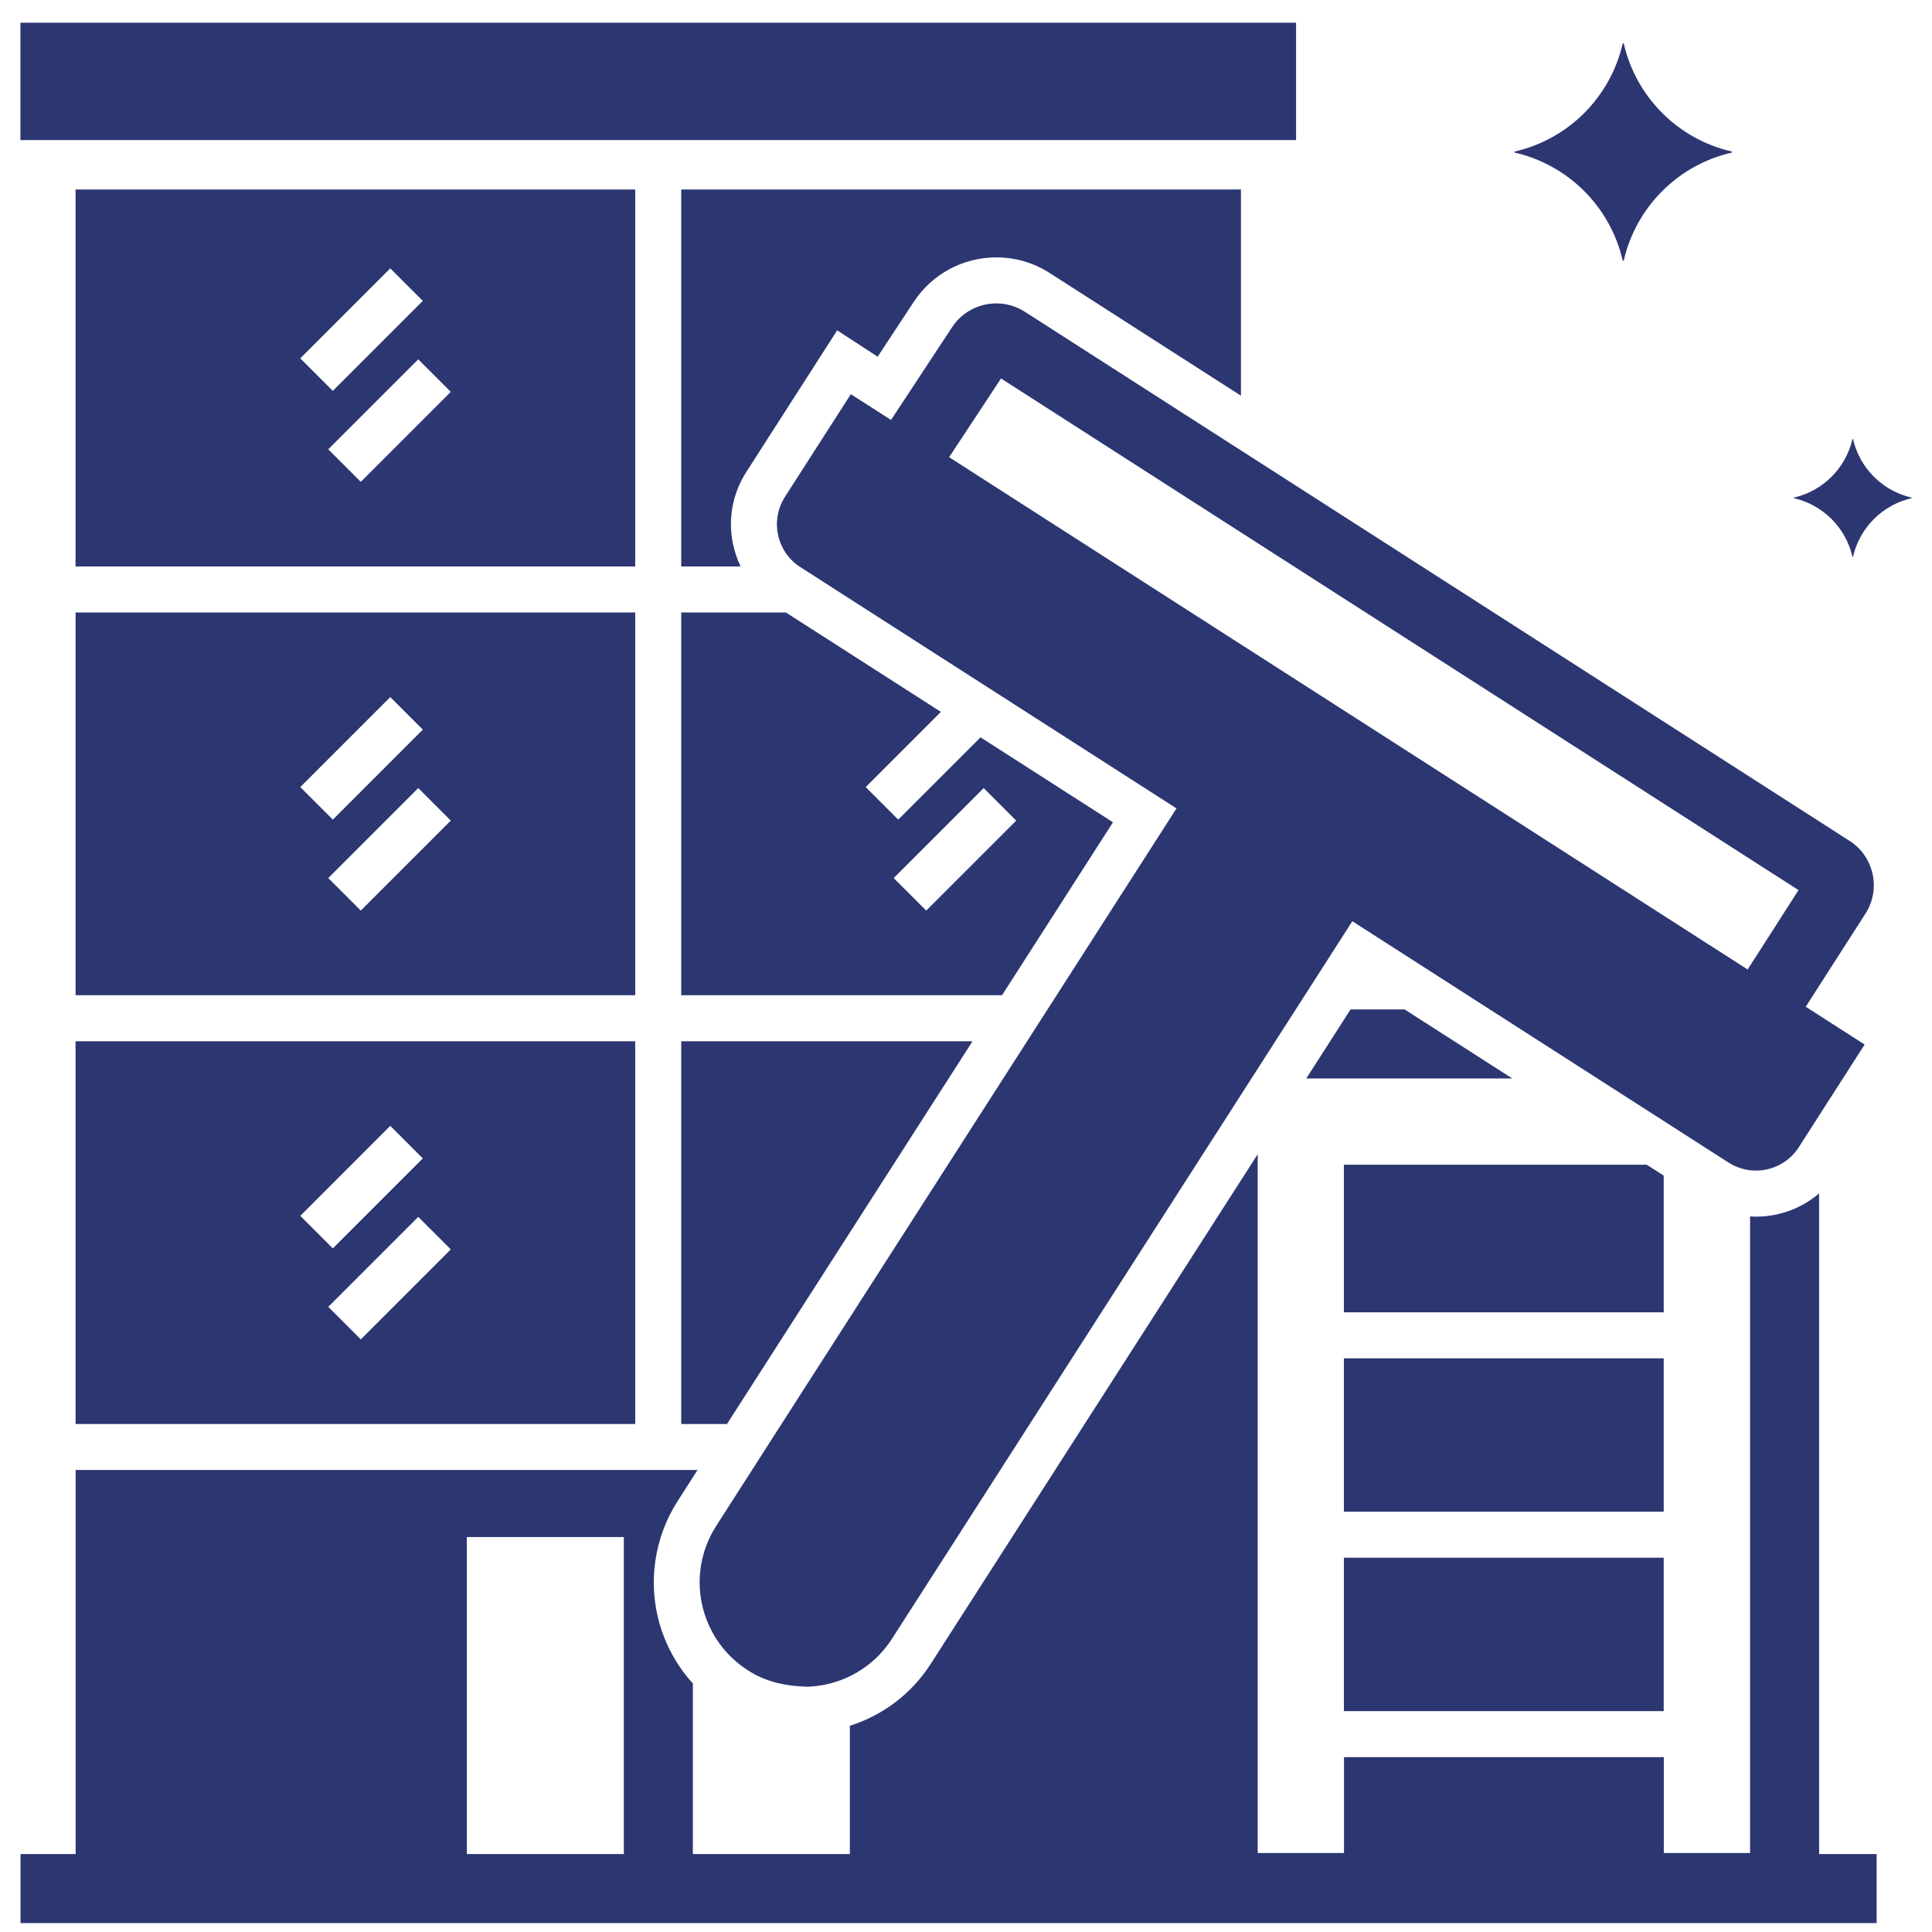 <svg xmlns="http://www.w3.org/2000/svg" width="82" height="82" viewBox="0 0 82 82" fill="none"><path d="M28.914 44.195V60.44H30.855L30.906 60.359L30.923 60.334L38.486 48.545L41.276 44.195L28.914 44.195Z" fill="#2C3671"></path><path d="M41.617 31.295L38.124 34.787L36.743 33.406L39.934 30.215L34.397 26.663L33.357 25.996H28.914V42.24H42.53L42.58 42.162L47.238 34.9L41.617 31.295ZM39.312 38.648L37.93 37.268L41.75 33.448L43.131 34.829L39.312 38.648Z" fill="#2C3671"></path><path d="M3.207 25.996V42.24H26.961V25.996H3.207ZM16.564 29.586L17.945 30.968L14.126 34.787L12.745 33.406L16.564 29.586ZM15.313 38.648L13.932 37.268L17.752 33.448L19.133 34.829L15.313 38.648Z" fill="#2C3671"></path><path d="M3.207 44.195V60.44H26.961V44.195H3.207ZM16.564 47.785L17.945 49.167L14.126 52.986L12.745 51.605L16.564 47.785ZM15.313 56.848L13.932 55.467L17.752 51.648L19.133 53.028L15.313 56.848Z" fill="#2C3671"></path><path d="M52.669 8.043V16.794L51.204 15.855L44.549 11.585C43.875 11.152 43.095 10.924 42.293 10.924H42.292C41.583 10.924 40.901 11.1 40.298 11.423C39.696 11.747 39.175 12.218 38.786 12.807L37.25 15.139L37.235 15.129L37.18 15.093L35.532 14.02L34.471 15.675L31.677 20.029C31.092 20.939 30.891 22.025 31.11 23.086C31.18 23.421 31.289 23.741 31.434 24.043H28.914V8.043L52.669 8.043Z" fill="#2C3671"></path><path d="M3.207 8.043V24.043H26.961V8.043H3.207ZM16.564 11.389L17.945 12.771L14.126 16.59L12.745 15.209L16.564 11.389ZM15.313 20.451L13.932 19.07L17.752 15.251L19.133 16.632L15.313 20.451Z" fill="#2C3671"></path><path d="M0.867 0.965H55.009V5.945H0.867V0.965Z" fill="#2C3671"></path><path d="M77.209 78.692V50.652C77.091 50.752 76.967 50.847 76.837 50.934C76.154 51.394 75.358 51.638 74.533 51.638C74.448 51.638 74.364 51.635 74.279 51.629V78.647H70.617V74.578H57.043V78.647H53.381V48.988L52.673 50.092L52.095 50.993L51.941 51.233L50.452 53.555L45.879 60.682L45.203 61.737L44.94 62.147L44.733 62.47L39.512 70.607C38.698 71.878 37.489 72.799 36.071 73.246V78.692H29.407V71.452C28.35 70.292 27.749 68.771 27.749 67.154C27.749 66.974 27.757 66.795 27.773 66.606V66.601L27.774 66.596C27.815 66.135 27.906 65.677 28.046 65.235C28.076 65.139 28.109 65.044 28.144 64.949C28.303 64.517 28.51 64.101 28.761 63.71L28.785 63.673L29.607 62.391H3.211V78.692H0.871V81.622H79.65V78.692L77.209 78.692ZM26.477 78.692H19.814V65.236H26.477V78.692Z" fill="#2C3671"></path><path d="M64.185 45.773H55.441L55.705 45.363L55.912 45.041L56.645 43.899L56.852 43.576L57.322 42.844H59.617L60.759 43.576L62.18 44.487L63.043 45.041L64.185 45.773Z" fill="#2C3671"></path><path d="M57.039 66.115H70.613V72.625H57.039V66.115Z" fill="#2C3671"></path><path d="M70.613 49.897V55.699H57.039V49.434H69.892L70.613 49.897Z" fill="#2C3671"></path><path d="M57.039 57.652H70.613V64.161H57.039V57.652Z" fill="#2C3671"></path><path d="M73.505 6.432V6.475C72.365 6.736 71.347 7.313 70.551 8.109C69.755 8.906 69.177 9.923 68.916 11.064H68.874C68.35 8.781 66.568 6.999 64.285 6.475V6.433C65.425 6.172 66.443 5.594 67.24 4.798C68.035 4.001 68.613 2.984 68.874 1.844H68.917C69.178 2.984 69.755 4.001 70.551 4.798C71.348 5.594 72.365 6.171 73.505 6.432Z" fill="#2C3671"></path><path d="M81.135 21.12V21.144C80.517 21.285 79.966 21.598 79.534 22.03C79.102 22.462 78.789 23.013 78.647 23.631H78.624C78.34 22.394 77.374 21.428 76.137 21.144V21.12C76.755 20.979 77.306 20.666 77.738 20.234C78.17 19.802 78.483 19.251 78.624 18.633H78.647C78.789 19.251 79.102 19.802 79.534 20.234C79.966 20.666 80.517 20.979 81.135 21.12Z" fill="#2C3671"></path><path d="M79.175 38.779C79.497 38.276 79.606 37.678 79.478 37.094C79.35 36.51 79.003 36.01 78.499 35.688L52.789 19.193L52.666 19.115L51.934 18.645L43.492 13.229C43.468 13.214 43.445 13.199 43.421 13.186C43.374 13.157 43.327 13.132 43.279 13.107C43.254 13.096 43.23 13.084 43.205 13.073C43.157 13.051 43.107 13.031 43.057 13.013C43.007 12.994 42.957 12.977 42.907 12.964C42.705 12.905 42.496 12.877 42.289 12.877C42.253 12.877 42.216 12.878 42.18 12.88H42.168C42.14 12.882 42.113 12.884 42.084 12.887C42.051 12.89 42.017 12.894 41.983 12.898C41.967 12.9 41.952 12.902 41.935 12.905C41.917 12.908 41.9 12.911 41.882 12.914C41.842 12.921 41.803 12.93 41.764 12.938C41.763 12.94 41.762 12.94 41.761 12.94C41.735 12.945 41.709 12.952 41.683 12.96C41.645 12.971 41.607 12.982 41.569 12.995C41.541 13.004 41.515 13.014 41.489 13.023C41.446 13.04 41.405 13.058 41.363 13.075L41.362 13.076C41.32 13.095 41.28 13.114 41.239 13.136C41.205 13.153 41.171 13.172 41.138 13.192C41.137 13.192 41.136 13.193 41.135 13.194C41.124 13.199 41.113 13.207 41.102 13.214C41.084 13.225 41.066 13.236 41.048 13.248C41.027 13.262 41.006 13.276 40.985 13.291C40.984 13.292 40.983 13.292 40.982 13.293C40.979 13.295 40.975 13.298 40.972 13.3C40.97 13.302 40.969 13.303 40.967 13.304C40.966 13.305 40.964 13.306 40.963 13.307C40.939 13.324 40.915 13.342 40.892 13.36C40.856 13.389 40.82 13.419 40.785 13.45C40.75 13.481 40.716 13.514 40.684 13.547C40.651 13.58 40.618 13.615 40.588 13.651C40.557 13.688 40.527 13.725 40.498 13.763C40.469 13.801 40.441 13.84 40.414 13.881L38.892 16.192L37.818 17.824L37.493 17.616L36.173 16.77L36.112 16.73L33.318 21.084C32.682 22.074 32.957 23.388 33.928 24.043C33.942 24.052 33.955 24.061 33.97 24.07L35.45 25.02L49.934 34.311L44.221 43.216L43.594 44.193L40.127 49.597L32.563 61.386L32.546 61.414L31.92 62.39L30.398 64.763C30.221 65.04 30.078 65.329 29.969 65.625C29.831 65.998 29.746 66.382 29.712 66.767C29.701 66.896 29.695 67.024 29.695 67.153C29.695 68.613 30.416 70.043 31.735 70.889C31.781 70.919 31.828 70.948 31.875 70.975C31.922 71.004 31.97 71.03 32.017 71.055C32.042 71.069 32.066 71.082 32.09 71.093C32.094 71.095 32.099 71.098 32.103 71.1C32.123 71.11 32.144 71.121 32.163 71.13C32.165 71.132 32.168 71.132 32.17 71.133C32.174 71.135 32.178 71.137 32.182 71.139C32.2 71.149 32.219 71.157 32.237 71.166C32.262 71.177 32.287 71.188 32.312 71.199C32.863 71.441 33.486 71.569 34.267 71.588H34.27C34.545 71.58 34.818 71.546 35.087 71.486C36.191 71.243 37.202 70.579 37.861 69.551L43.082 61.414L43.552 60.681L50.444 49.937L51.909 47.654L51.934 47.616L52.666 46.474L53.587 45.039L54.057 44.306L54.997 42.842L57.252 39.327L57.397 39.099L57.752 39.327L63.23 42.842L66.655 45.039L73.361 49.34C73.429 49.383 73.498 49.422 73.568 49.458C73.616 49.481 73.663 49.503 73.711 49.522C73.783 49.551 73.856 49.577 73.93 49.598C73.978 49.612 74.028 49.625 74.077 49.635C74.227 49.668 74.376 49.683 74.526 49.683C74.606 49.683 74.686 49.678 74.767 49.67C74.819 49.664 74.872 49.656 74.925 49.646C75.135 49.607 75.338 49.537 75.529 49.437C75.576 49.413 75.623 49.385 75.669 49.357C75.692 49.343 75.715 49.329 75.737 49.313C75.975 49.154 76.184 48.945 76.348 48.689L77.202 47.356L79.141 44.334L79.098 44.306L78.285 43.785L76.641 42.729L77.695 41.086L79.175 38.779ZM75.23 39.504L74.175 41.148L72.531 40.094L71.336 39.327L51.934 26.88L49.033 25.019L41.928 20.46L40.284 19.405H40.283L40.728 18.731L41.19 18.03L41.359 17.774L42.486 16.063L51.206 21.659L76.335 37.779L75.23 39.504Z" fill="#2C3671"></path></svg>